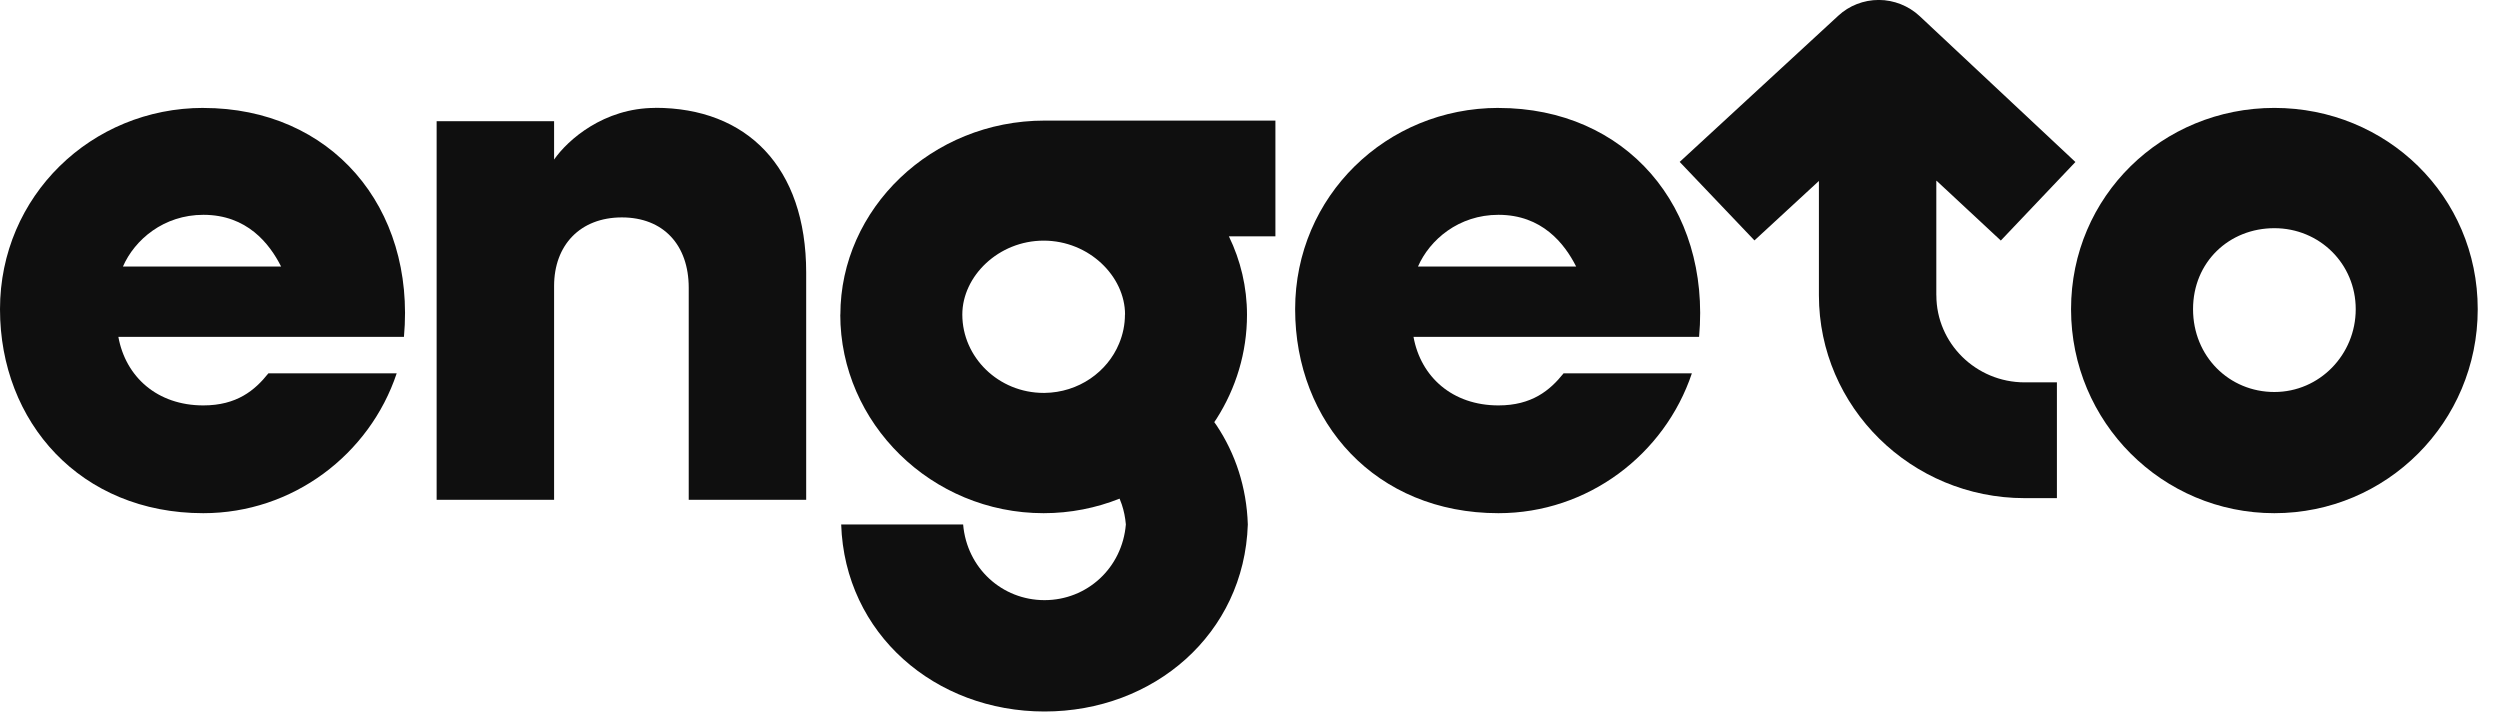 <svg width="55" height="16" viewBox="0 0 55 16" fill="none" xmlns="http://www.w3.org/2000/svg">
<g clip-path="url(#clip0_56_135)">
<path d="M4.473 2.374C2.009 2.374 0 4.315 0 6.802C0 9.289 1.77 11.29 4.473 11.29C6.442 11.29 8.132 9.998 8.727 8.214H5.904C5.607 8.587 5.21 8.919 4.473 8.919C3.46 8.919 2.764 8.292 2.604 7.411H8.887C9.145 4.55 7.278 2.375 4.473 2.375V2.374ZM2.705 5.863C2.963 5.274 3.6 4.726 4.475 4.726C5.431 4.726 5.927 5.354 6.184 5.863H2.705Z" fill="#0F0F0F"/>
<path d="M14.418 2.374C13.284 2.374 12.49 3.079 12.19 3.51V2.667H9.606V10.995H12.19V6.293C12.19 5.391 12.766 4.783 13.681 4.783C14.596 4.783 15.152 5.391 15.152 6.331V10.995H17.736V5.997C17.736 3.666 16.423 2.372 14.416 2.372L14.418 2.374Z" fill="#0F0F0F"/>
<path d="M18.486 6.92C18.486 9.31 20.493 11.29 22.959 11.29C23.55 11.29 24.114 11.176 24.631 10.97C24.649 11.012 24.665 11.056 24.68 11.1C24.726 11.238 24.756 11.385 24.769 11.538C24.688 12.498 23.914 13.203 22.979 13.203C22.045 13.203 21.27 12.498 21.189 11.538H18.506C18.585 13.947 20.574 15.653 22.979 15.653C25.384 15.653 27.373 13.949 27.452 11.539C27.426 10.717 27.176 9.976 26.765 9.359C26.748 9.334 26.732 9.31 26.714 9.287C26.73 9.261 26.748 9.237 26.765 9.211C27.189 8.545 27.434 7.76 27.434 6.925C27.434 6.317 27.294 5.73 27.036 5.2H28.059V2.653H22.981C20.495 2.653 18.488 4.593 18.488 6.925L18.486 6.92ZM24.749 6.92C24.749 7.144 24.703 7.359 24.621 7.556C24.363 8.183 23.729 8.635 22.981 8.644H22.961C21.967 8.644 21.171 7.86 21.171 6.92C21.171 6.077 21.966 5.294 22.961 5.294C23.956 5.294 24.751 6.077 24.751 6.92H24.749Z" fill="#0F0F0F"/>
<path d="M32.966 2.374C30.502 2.374 28.493 4.315 28.493 6.802C28.493 9.289 30.263 11.29 32.966 11.29C34.935 11.29 36.623 9.998 37.221 8.214H34.398C34.1 8.587 33.702 8.919 32.966 8.919C31.953 8.919 31.257 8.292 31.097 7.411H37.38C37.638 4.55 35.77 2.375 32.966 2.375V2.374ZM31.196 5.863C31.454 5.274 32.091 4.726 32.966 4.726C33.922 4.726 34.417 5.354 34.675 5.863H31.196Z" fill="#0F0F0F"/>
<path d="M50.036 2.374C47.571 2.374 45.563 4.315 45.563 6.802C45.563 9.289 47.571 11.29 50.036 11.29C52.503 11.29 54.51 9.292 54.51 6.802C54.51 4.311 52.503 2.374 50.036 2.374ZM50.036 8.624C49.043 8.624 48.247 7.841 48.247 6.802C48.247 5.762 49.043 5.02 50.036 5.02C51.03 5.02 51.826 5.803 51.826 6.802C51.826 7.801 51.032 8.624 50.036 8.624Z" fill="#0F0F0F"/>
<path d="M42.599 6.499V3.977H42.605L44.018 5.292L45.659 3.564L42.232 0.354C41.992 0.13 41.666 -0.001 41.334 -0.001C41.001 -0.001 40.682 0.123 40.442 0.346L36.953 3.562L38.598 5.289L40.016 3.981V6.497C40.016 8.957 42.048 10.959 44.543 10.959H45.252V8.412H44.543C43.472 8.412 42.6 7.553 42.6 6.497L42.599 6.499Z" fill="#0F0F0F"/>
</g>
<defs>
<clipPath id="clip0_56_135">
<rect width="54.509" height="15.651" fill="white"/>
</clipPath>
</defs>
</svg>
